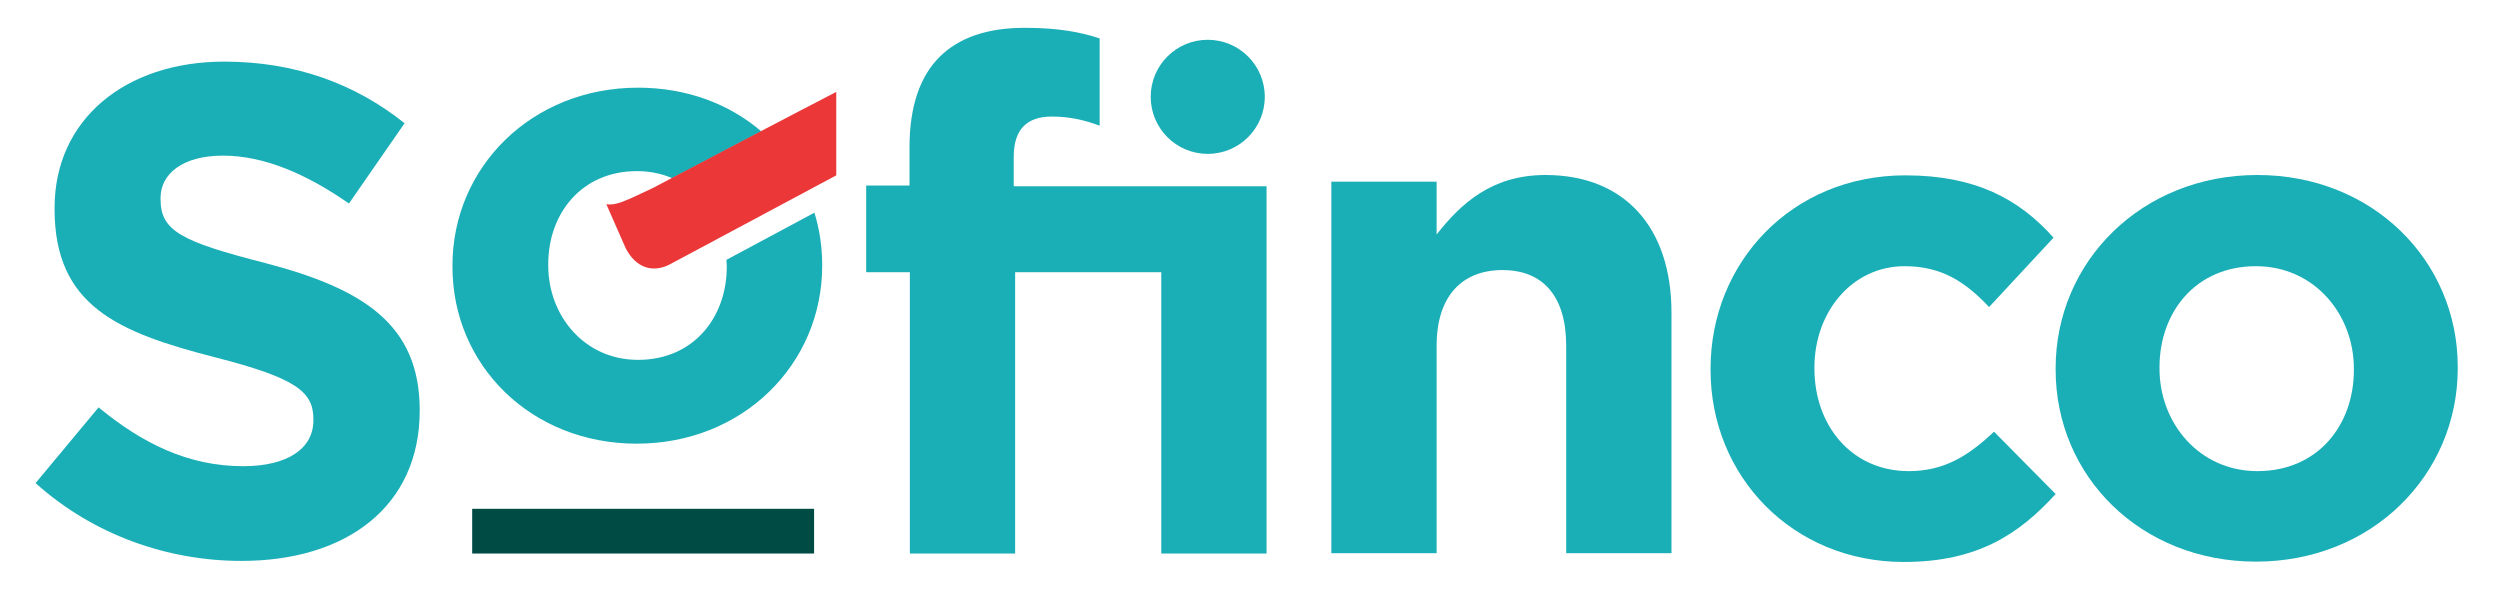 <?xml version="1.0" encoding="utf-8"?>
<svg version="1.1" id="Calque_1" xmlns="http://www.w3.org/2000/svg" xmlns:xlink="http://www.w3.org/1999/xlink" x="0px" y="0px"
	 width="710px" height="172px" viewBox="0 0 710 172" style="enable-background:new 0 0 710 172;" xml:space="preserve">
<style type="text/css">
	.st0{fill:#004B44;}
	.st1{fill:#1AAEB7;}
	.st2{fill:#EB3738;}
</style>
<rect x="134.1" y="144.5" class="st0" width="97.1" height="12.7"/>
<g>
	<path class="st1" d="M75.3,74.7c-23.8-6.1-29.7-9.1-29.7-18.1v-0.4c0-6.7,6.1-12,17.7-12s23.6,5.1,35.8,13.6L114.9,35
		c-14-11.2-31.1-17.5-51.2-17.5C35.5,17.5,15.5,34,15.5,59v0.4c0,27.4,17.9,35,45.7,42.1c23,5.9,27.8,9.8,27.8,17.5v0.4
		c0,8.1-7.5,13-19.9,13c-15.7,0-28.7-6.5-41.1-16.7l-17.9,21.5c16.5,14.8,37.6,22.1,58.5,22.1c29.7,0,50.6-15.4,50.6-42.7v-0.5
		C119,92.1,103.2,82,75.3,74.7z"/>
	<path class="st1" d="M641.1,49.7c-32.9,0-57.3,24.6-57.3,54.9v0.4c0,30.3,24.2,54.5,56.9,54.5c32.9,0,57.3-24.6,57.3-54.9v-0.4
		C698,74,673.8,49.7,641.1,49.7z M668.5,105.1c0,15.6-10.2,28.7-27.4,28.7c-16.5,0-27.8-13.6-27.8-29.1v-0.4
		c0-15.6,10.2-28.7,27.4-28.7c16.5,0,27.8,13.6,27.8,29.1V105.1z"/>
	<path class="st1" d="M287.9,52.9v-8.4c0-7.9,3.9-11.4,10.8-11.4c5.1,0,9.3,1,13.6,2.6V10.9c-5.5-1.8-11.8-3-21.3-3
		c-10.6,0-18.7,2.8-24.2,8.3s-8.5,14-8.5,25.6v10.9H246v24.6h12.4v79.9h29.9V77.3h41.5v79.9h29.9V77.3V52.9L287.9,52.9L287.9,52.9z"
		/>
	<path class="st1" d="M438.9,49.7c-15.2,0-24,8.1-30.9,16.9v-15h-29.9v105.5H408V98.2c0-14.2,7.3-21.5,18.7-21.5
		c11.4,0,18.1,7.3,18.1,21.5v58.9h29.9V88.8C474.7,64.7,461.5,49.7,438.9,49.7z"/>
	<path class="st1" d="M542.1,133.8c-16.3,0-26.8-13-26.8-29.1v-0.4c0-15.6,10.6-28.7,25.6-28.7c10.6,0,17.3,4.5,24,11.6l18.3-19.7
		c-9.8-11-22.2-17.7-42.1-17.7c-32.3,0-55.3,24.8-55.3,54.9v0.4c0,30.1,23.2,54.5,54.9,54.5c21.1,0,32.9-8.1,43.1-19.3l-17.5-17.7
		C559,129.5,552.1,133.8,542.1,133.8z"/>
	<path class="st1" d="M343,43.7c9,0,16.2-7.3,16.2-16.2c0-9-7.3-16.2-16.2-16.2c-9,0-16.2,7.3-16.2,16.2S334,43.7,343,43.7z"/>
	<g>
		<path class="st1" d="M181.2,24.9c-30.2,0-52.7,22.6-52.7,50.5v0.4c0,27.9,22.3,50.2,52.3,50.2c30.2,0,52.7-22.6,52.7-50.5v-0.4
			c0-5.1-0.8-10.1-2.2-14.7l-25,13.4c0,0.5,0.1,1.1,0.1,1.6v0.4c0,14.3-9.4,26.4-25.2,26.4c-15.2,0-25.5-12.5-25.5-26.8V75
			c0-14.3,9.4-26.4,25.2-26.4c3.6,0,7,0.7,10,2l25.3-13.3C207.1,29.5,195,24.9,181.2,24.9z"/>
	</g>
</g>
<path class="st2" d="M227.3,31.4l-11.1,5.8l-25.3,13.3l-5.3,2.8c-8.4,4-10.7,5.1-13.4,4.7l5.5,12.5c2.9,5.6,7.6,7,12.3,4.7
	l47.5-25.4V26.1L227.3,31.4z"/>
</svg>
